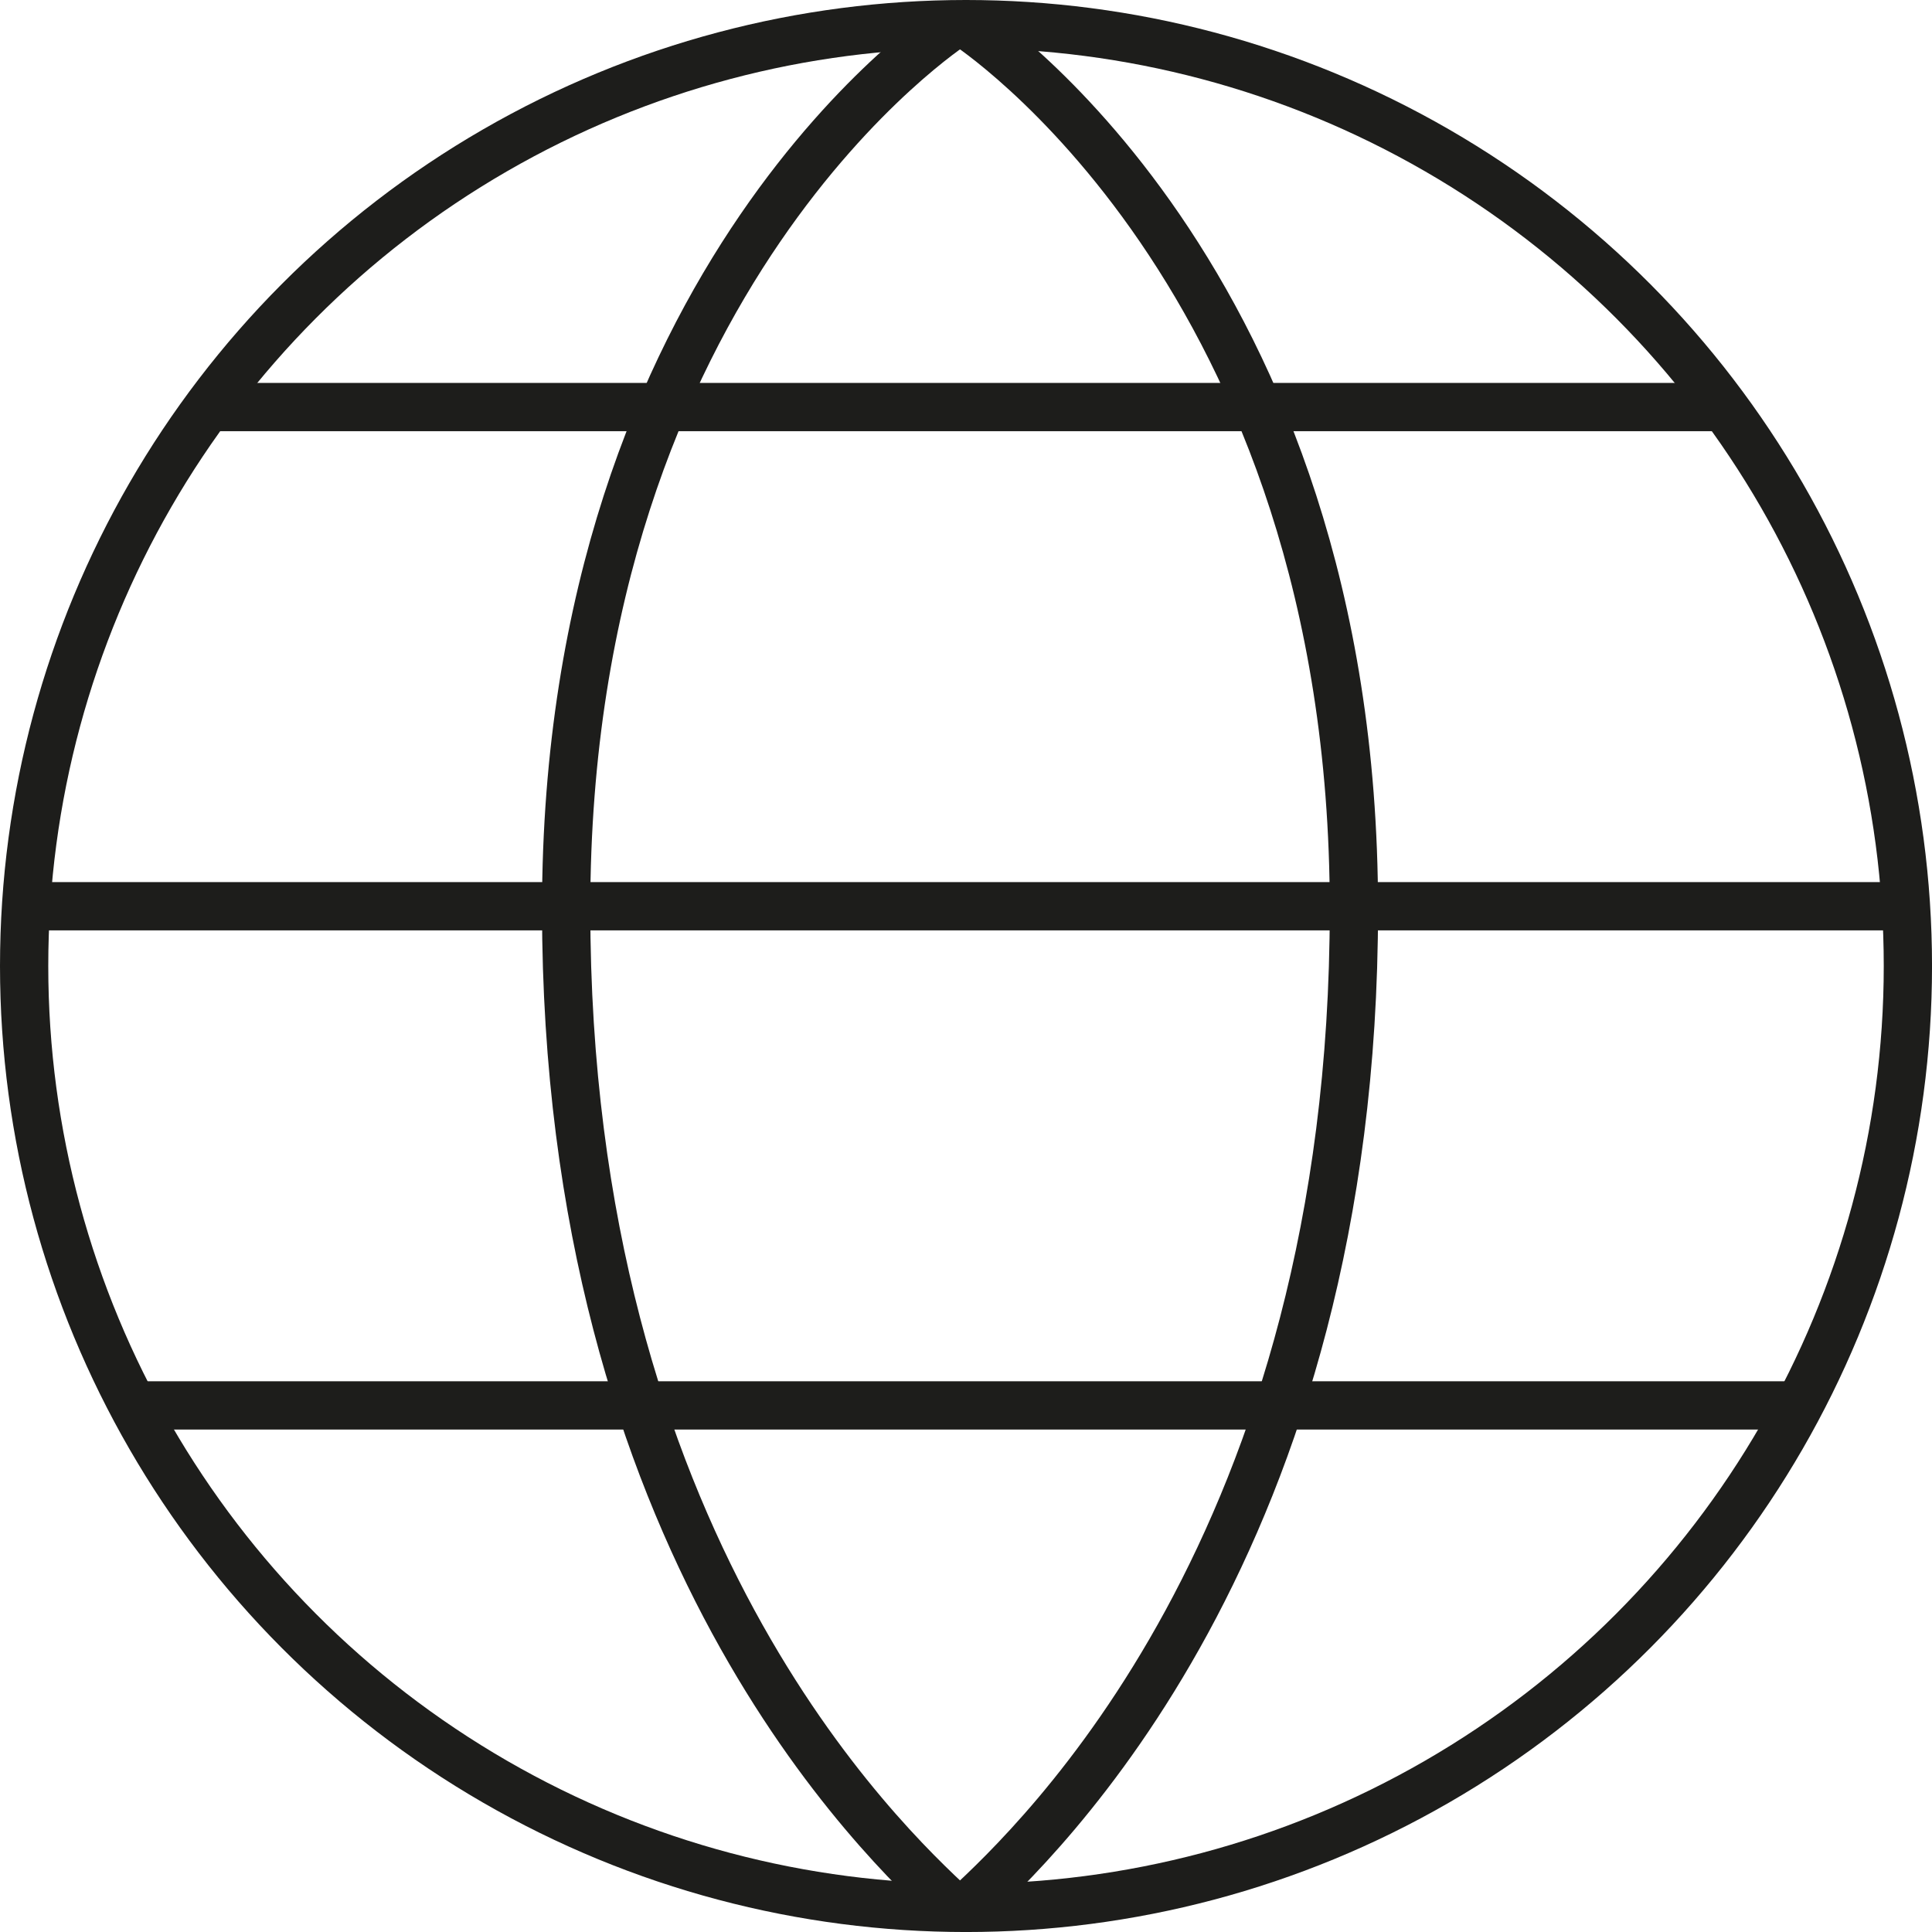 <svg xmlns="http://www.w3.org/2000/svg" width="80.055" height="80.055" viewBox="0 0 80.055 80.055">
  <g id="Group_169" data-name="Group 169" transform="translate(-1113.965 -3409.321)">
    <circle id="Ellipse_7" data-name="Ellipse 7" cx="39.028" cy="39.028" r="39.028" transform="translate(1114.965 3410.321)" fill="none" stroke="#1d1d1b" stroke-miterlimit="10" stroke-width="2"/>
    <path id="Path_115" data-name="Path 115" d="M-577.741,2629.321s-16.073,10.349-16.073,36.661,13.1,38.642,16.073,41.394" transform="translate(1731.238 781)" fill="none" stroke="#1d1d1b" stroke-miterlimit="10" stroke-width="2"/>
    <path id="Path_116" data-name="Path 116" d="M-577.246,2629.321s16.074,10.349,16.074,36.661-13.1,38.642-16.074,41.394" transform="translate(1731.238 781)" fill="none" stroke="#1d1d1b" stroke-miterlimit="10" stroke-width="2"/>
    <line id="Line_12" data-name="Line 12" x2="63.135" transform="translate(1122.58 3426.188)" fill="none" stroke="#1d1d1b" stroke-miterlimit="10" stroke-width="2"/>
    <line id="Line_13" data-name="Line 13" x2="68.746" transform="translate(1119.774 3467.556)" fill="none" stroke="#1d1d1b" stroke-miterlimit="10" stroke-width="2"/>
    <line id="Line_14" data-name="Line 14" x2="78.055" transform="translate(1114.965 3446.872)" fill="none" stroke="#1d1d1b" stroke-miterlimit="10" stroke-width="2"/>
  </g>
</svg>
